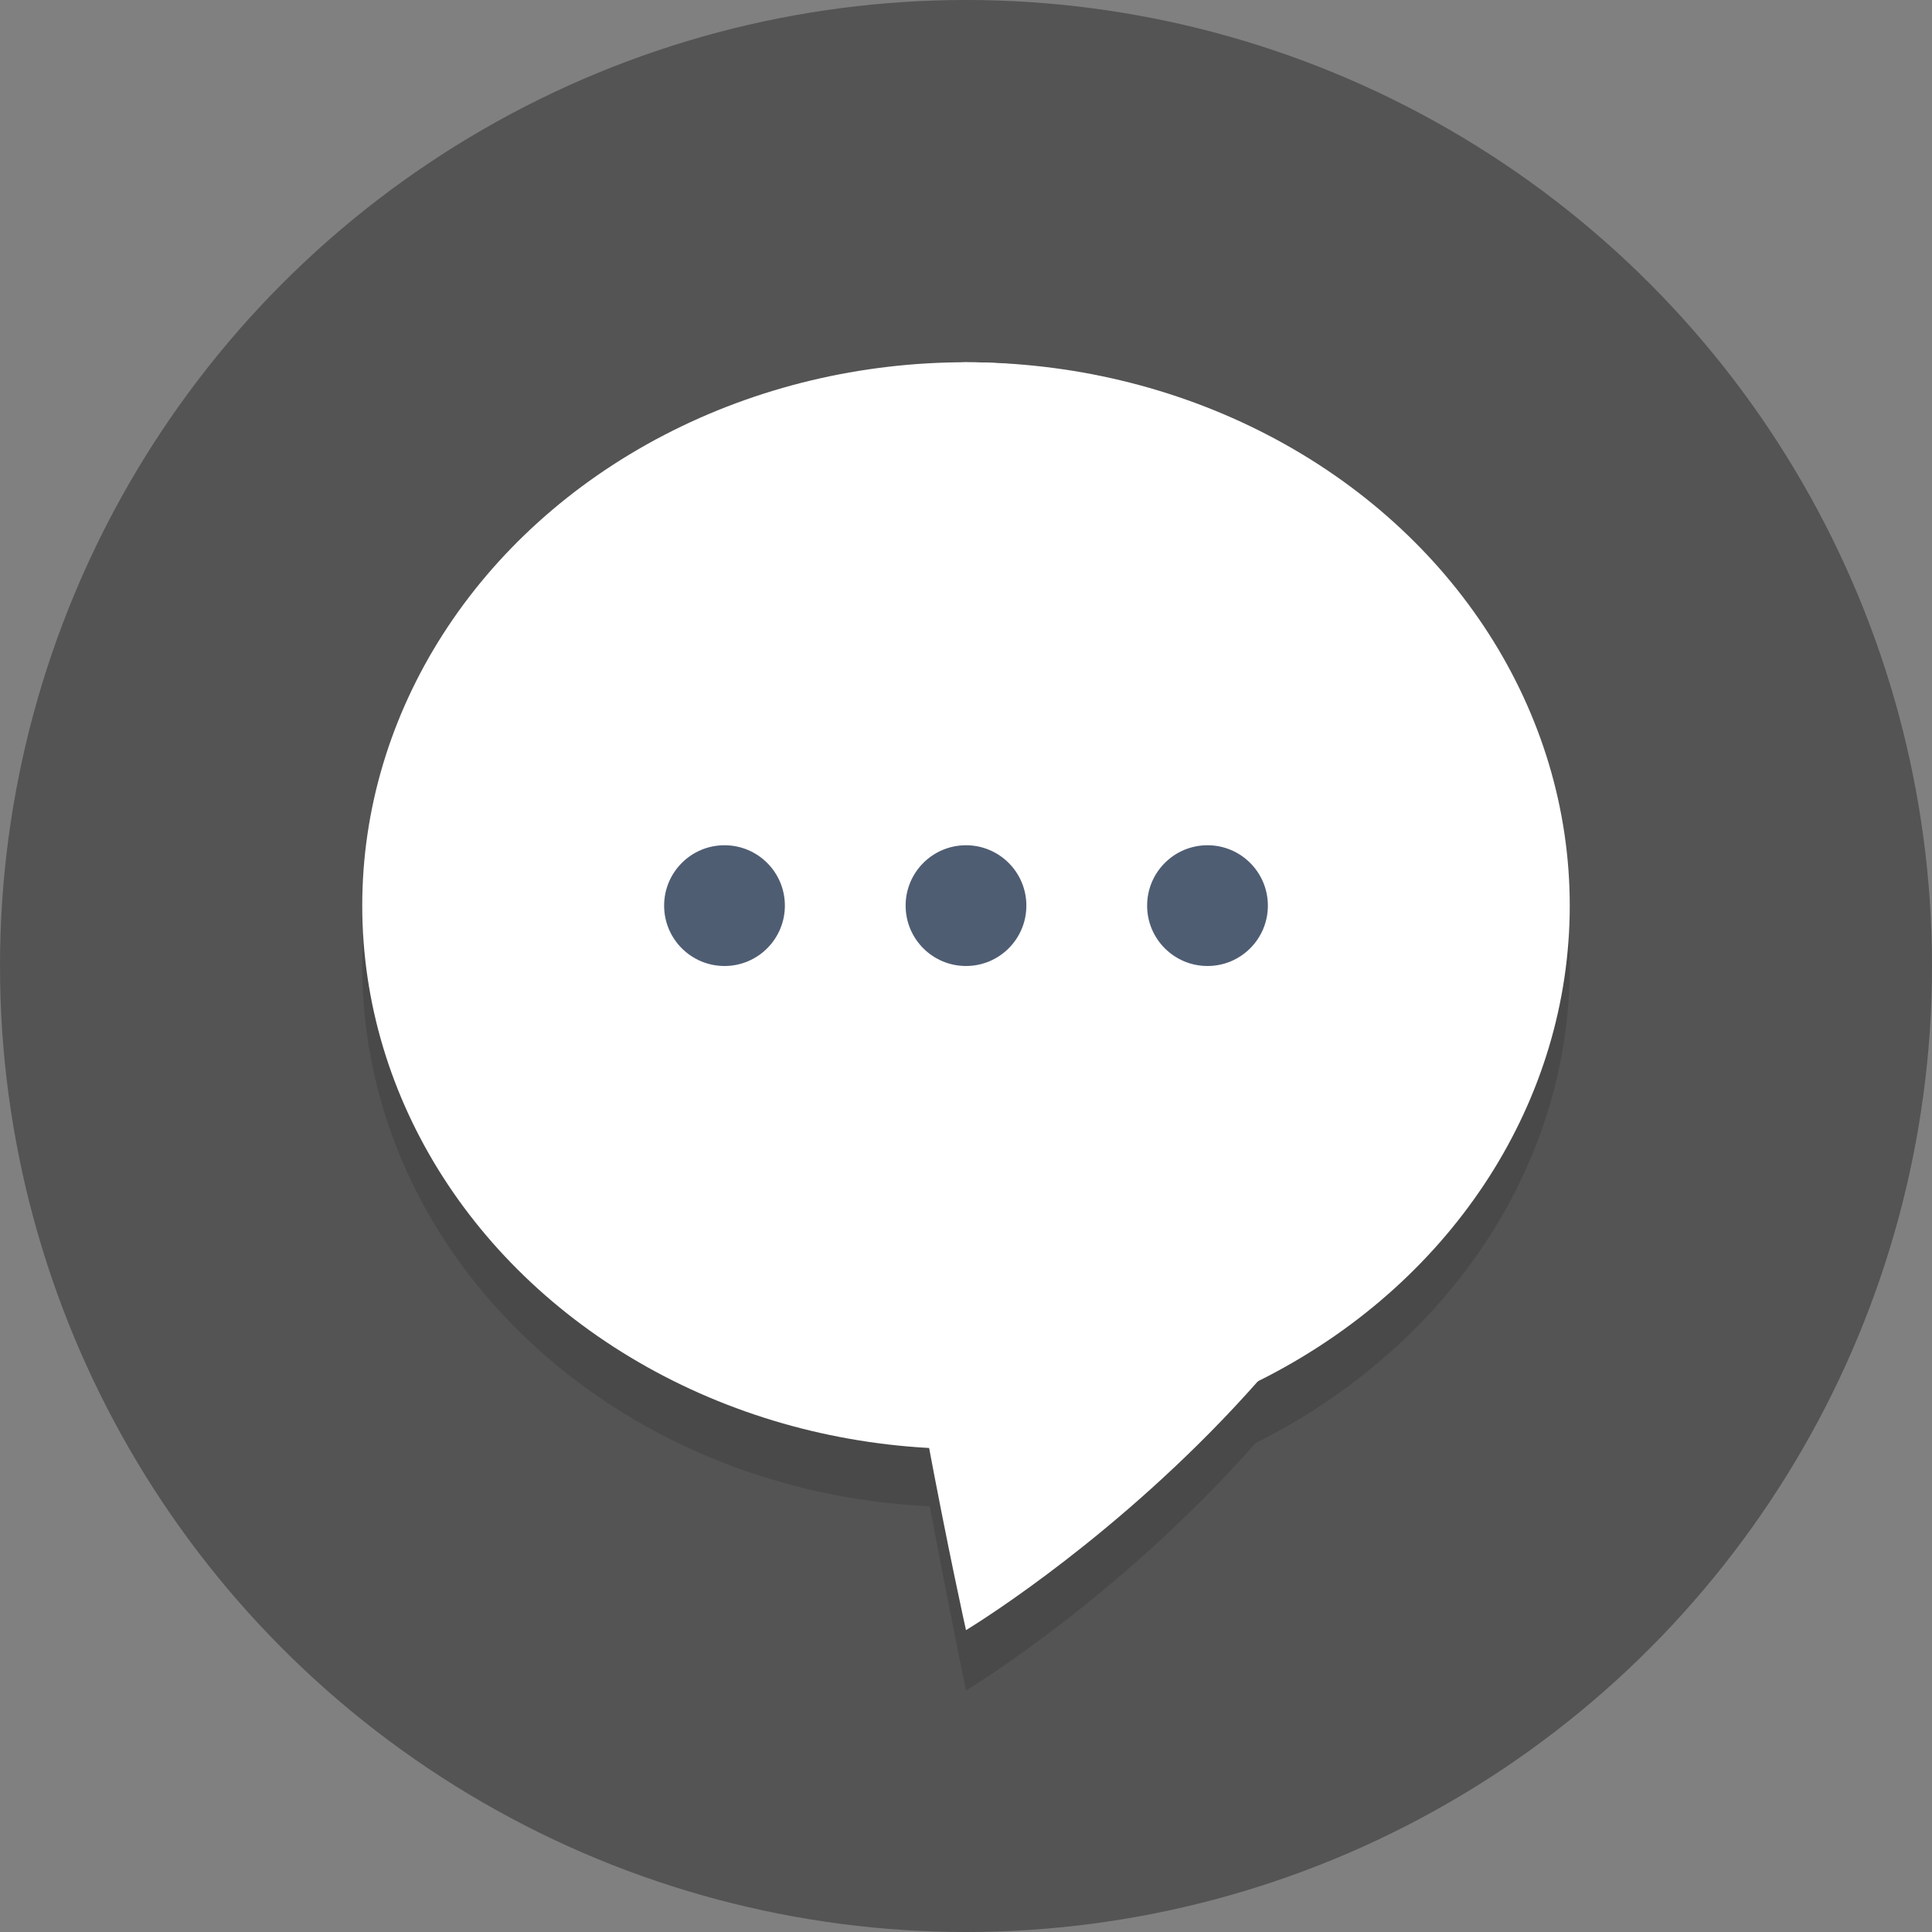 <svg enable-background="new 0 0 64 64" viewBox="0 0 64 64" width="56" height="56" xmlns="http://www.w3.org/2000/svg">
    <rect x="0" y="0" width="64" height="64" fill="#808080" stroke="none"/>
    <circle cx="32" cy="32" fill="#545454" r="32"/>
    <path d="m52 32c0-9.9-9-18-20-18s-20 8.1-20 18c0 9.6 8.3 17.4 18.8 17.9.7 3.7 1.2 6.1 1.2 6.1s5-3 9.6-8.2c6.2-3.1 10.4-9 10.4-15.8z" fill="#231f20" opacity=".2"/>
    <path d="m49 28.8c0 15-17 25.2-17 25.2s-9.4-42 0-42 17 7.5 17 16.8z" fill="#fff"/>
    <ellipse cx="32" cy="30" fill="#fff" rx="20" ry="18"/>
    <g fill="#4f5d73">
      <circle cx="32" cy="30" r="2"/>
      <circle cx="40" cy="30" r="2"/>
      <circle cx="24" cy="30" r="2"/>
    </g>
  </svg>